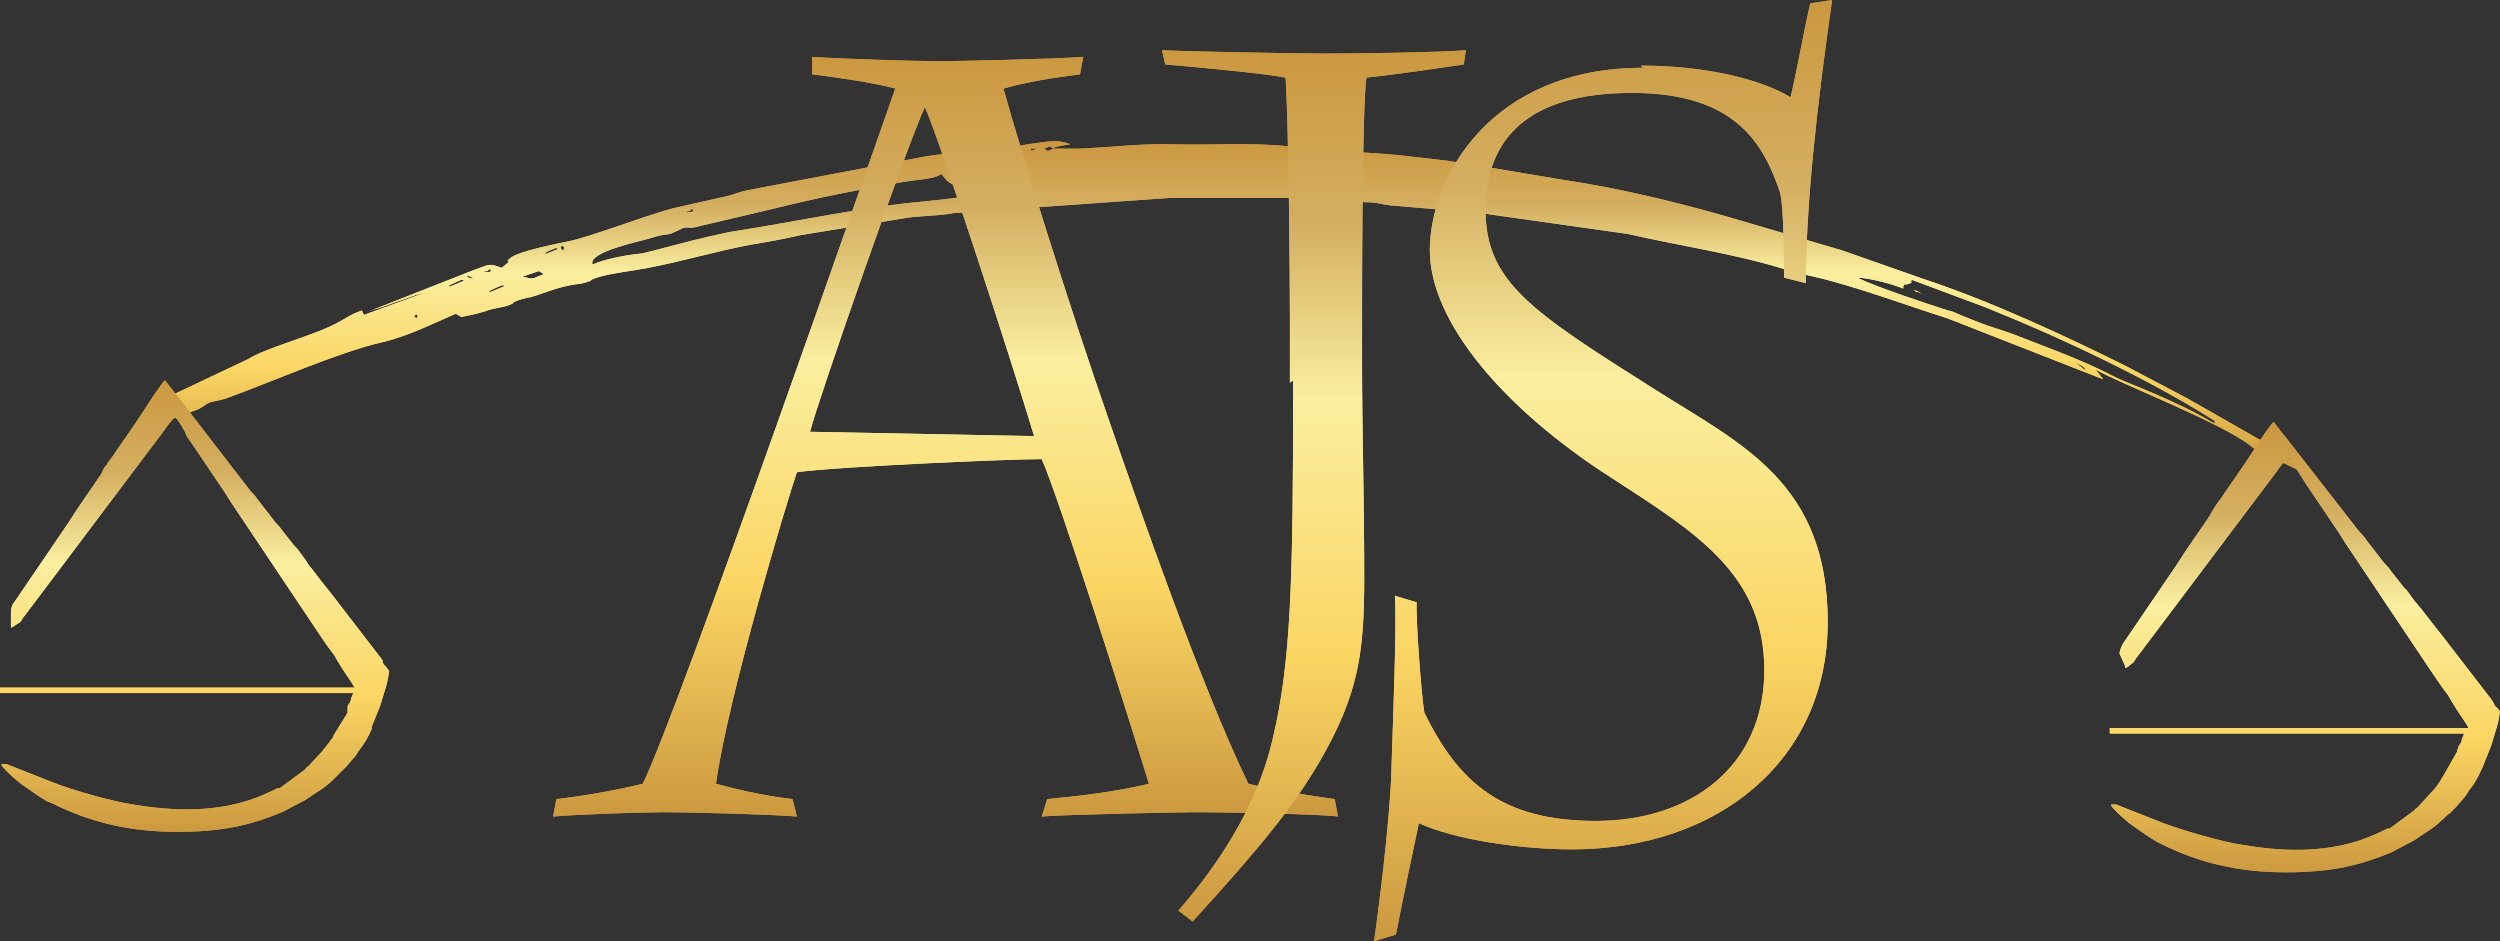 <svg xmlns="http://www.w3.org/2000/svg" xmlns:xlink="http://www.w3.org/1999/xlink" id="Layer_2" viewBox="0 0 228.7 86.1"><rect x="0" y="0" width="228.7" height="86.1" fill="#333333" stroke="none"/><defs><style>      .cls-1 {        fill: url(#linear-gradient-13);      }      .cls-2 {        fill: url(#linear-gradient-10);      }      .cls-3 {        fill: url(#linear-gradient-3);      }      .cls-4 {        fill: url(#linear-gradient-5);      }      .cls-5 {        fill: url(#linear-gradient-8);      }      .cls-6 {        fill: url(#linear-gradient-2);      }      .cls-6, .cls-7, .cls-8, .cls-9 {        fill-rule: evenodd;      }      .cls-10 {        fill: url(#linear-gradient-7);      }      .cls-7 {        fill: url(#linear-gradient-12);      }      .cls-11 {        fill: url(#linear-gradient-9);      }      .cls-12 {        fill: url(#linear-gradient-11);      }      .cls-8 {        fill: url(#linear-gradient-4);      }      .cls-13 {        fill: url(#linear-gradient-6);      }      .cls-14, .cls-9 {        fill: url(#linear-gradient);      }    </style><linearGradient id="linear-gradient" x1="112.07" y1="93.4" x2="112.07" y2="123.48" gradientTransform="translate(0 136.4) scale(1 -1)" gradientUnits="userSpaceOnUse"><stop offset="0" stop-color="#cb983f"></stop><stop offset=".3" stop-color="#fad562"></stop><stop offset=".6" stop-color="#faef9f"></stop><stop offset=".8" stop-color="#d4af61"></stop><stop offset="1" stop-color="#cb983f"></stop></linearGradient><linearGradient id="linear-gradient-2" x1="175.45" y1="109.5" x2="175.45" y2="109.9" xlink:href="#linear-gradient"></linearGradient><linearGradient id="linear-gradient-3" x1="175.45" y1="109.5" x2="175.45" y2="109.9" xlink:href="#linear-gradient"></linearGradient><linearGradient id="linear-gradient-4" x1="210.85" y1="56.4" x2="210.85" y2="97.6" xlink:href="#linear-gradient"></linearGradient><linearGradient id="linear-gradient-5" x1="210.85" y1="56.4" x2="210.85" y2="97.6" xlink:href="#linear-gradient"></linearGradient><linearGradient id="linear-gradient-6" x1="86.5" y1="61.7" x2="86.5" y2="131.2" xlink:href="#linear-gradient"></linearGradient><linearGradient id="linear-gradient-7" x1="86.5" y1="61.7" x2="86.5" y2="131.2" xlink:href="#linear-gradient"></linearGradient><linearGradient id="linear-gradient-8" x1="120.2" y1="52.1" x2="120.2" y2="131.8" xlink:href="#linear-gradient"></linearGradient><linearGradient id="linear-gradient-9" x1="120.2" y1="52.1" x2="120.2" y2="131.8" xlink:href="#linear-gradient"></linearGradient><linearGradient id="linear-gradient-10" x1="146.65" y1="50.3" x2="146.65" y2="136.4" xlink:href="#linear-gradient"></linearGradient><linearGradient id="linear-gradient-11" x1="146.65" y1="50.3" x2="146.65" y2="136.4" xlink:href="#linear-gradient"></linearGradient><linearGradient id="linear-gradient-12" x1="17.8" y1="60.1" x2="17.8" y2="101.4" xlink:href="#linear-gradient"></linearGradient><linearGradient id="linear-gradient-13" x1="17.8" y1="60.1" x2="17.8" y2="101.4" xlink:href="#linear-gradient"></linearGradient></defs><g id="Layer_1-2" data-name="Layer_1"><g><path class="cls-9" d="M43,25.3c.6.3,0,.2-.3,0h0c.4-.1-.3-.3.3,0h0ZM42.4,25.7l-1.2.5h-.2c0-.1,1.2-.6,1.2-.6h.2v.1ZM44.9,24.8c0,.2-1.2,0-.3,0,0,0,.3-.4.3,0ZM51,22.8l-1,.4h-.2c0-.1,1-.5,1-.5h.2v.1ZM51.6,22.6s0,.6-.3.1c0,0,0-.4.3-.1ZM63.4,19.3c0,.2-1.2,0-.3,0,0,0,.3-.4.3,0ZM38.2,28.9c0,.4-.4,0-.3,0,0,0,.3-.3.3,0ZM46.1,26.2l-1.2.5h-.2c0-.1,1.2-.6,1.2-.6h.2v.1ZM49.7,25.1c-1.1.4-.8.5-1.9.2l1.5-.5.5.3h-.1ZM86.7,14.6h0s.6-.1,0,0ZM86.9,14.3c.6,0,2.6-.2,3.2-.3l-.3.3h-1c-.7,0-1.2.1-2-.1h.1v.1ZM91.2,14.1h-.6.6ZM91.2,14.1c1-.4.4-.1.9,0-1,.4-.4.1-.9,0ZM92.1,14c.8-.3.2-.1.4,0-.5.2,0,0-.4,0ZM93.6,13.9h-.2.3-.1ZM94.9,13.6l-.6.2c0-.3,0-.2.6-.2ZM94.9,13.6h.7-.7ZM95.5,13.6c1-.4.4-.1.9,0-1,.4-.4.1-.9,0ZM89.4,17.7c-1.1.4-4.6.7-6.6.9-4.4.5-10.8,1.8-15.3,2.5-2.7.4-8.5,2.1-8.9,2.1-1.2.1-3.3.5-4.4,1-.4-1.2,4.4-2.1,5.6-2.5,1.6-.5.8.1,2.6-.8h0c.5-.2.5,0,1.1-.1l3.4-.8c4.4-1,6.8-1.7,11.6-2.6,1.2-.2,2.4-.4,3.8-.7,1.6-.3,3.3-.3,3.8-.8l.5.6c.4.4,2.2,1.2,2.7,1.4h0v-.2h.1ZM190.8,33.9l-.9-.7c.9.4.8.5.9.7ZM202.7,38.7h-.2c-2.3-1.4-5.4-2.7-8.1-3.8-1.5-.6-1.9-1.1-6.8-3l-3.1-1.2c-2.4-.9-1.8-.5-5.2-1.9-.9-.4-.4-.2-1.1-.4-1.9-.6-6.7-2.2-8.3-3,1,0,3.3.6,4.2,1,0-.6.3-.3.4-.4.8-.3.1,0,.4-.4l6.7,2.5c7,2.8,15.2,6.7,21,10.4h0v.2h.1ZM96.4,13.5c.7-.2.9-.2,1.5-.3-1.2-.5-2.2-.2-3.2-.1-.9.1-2.6.5-3.4.5-3.3.1-3.4.3-6.6.7l-16.3,3.1c-.6.1-1,.3-1.7.5l-4.9,1.1c-2.5.6-7.8,2.7-9.9,3.1-1,.2-4.5.9-5.2,1.5s0,0-.2.4l-.6.5c-1.2-.4-.9-.4-2.8.3l-9.4,3.7c.5-.2,1.3-.4,1.5-.5l2.8-1c.4-.1,1.1-.3,1.6-.5l-7.1,2.6c1.1-.4.8-.1.6-.7-1.7.6-1.6,1.1-5,2.3-1.9.7-4.2,1.4-5.5,2.2l-7.4,3.5c-1.1.4-1.4.8-1.2,1.4,1.6.7,2.5.2,3.7-.2.7-.2,1.1-.6,1.3-.7.3-.2,1-.2,1.8-.5,3.9-1.4,10.2-4.2,14.2-5.1,2.5-.6,4.8-1.8,6.7-2.6l.5.3c.9-.2,1.1-.2,2.1-.5,1.1-.4,1.5-.3,2.3-.6.9-.4-.2,0,.7-.4,0,0,.9-.3,1.2-.3,1.4-.4,2.3-.9,4.2-1.2.3,0,.7-.1,1-.2.7-.2,0-.1.9-.4,1.2-.4,3.2-.6,4.7-.9,3.2-.6,6.1-1.5,9.3-2.1,1.8-.3,2.9-.5,4.7-.9l9.2-1.5c1.6-.3,3.1-.2,4.7-.5l19.9-1.4h10.6c1,0,1.4,0,2.4.1l4.8.3c1.2,0,1.4.2,2.4.3l7.2.6c.9,0,1.5.2,2.4.3l12,1.7c4.8,1.1,9.8,1.8,14.6,3.3.9.3,1.5.4,2.4.6,3.9.9,8.4,2.6,12.2,3.8l14.3,5.6-.7-.9c2,1.2,11.6,4.9,14.2,7,1.2,1,2.6,1.3,3.9,2l.4.2c.1-.5-1-1.1-1.9-1.8-.5-.4-1.2-.8-1.8-1.1l-5.6-3.2c-.4-.2,0,0-.7-.4l-5.7-3c-5.4-2.7-12.5-6-18.6-8-2.6-.9-4.8-1.7-7.4-2.6l-10.9-3.2c-4.6-1.3-9.6-2.5-14.3-3.2l-7.2-1.2c-1.3-.2-2.5-.4-3.7-.6l-3.5-.4c-3.2-.4-6.6-.4-9.8-.8-.7-.1-.3,0-1.1-.1-3.7-.4-7-.1-10.6-.2-3-.1-5.9.3-8.8.4h-2.2v-.1Z"></path><path class="cls-14" d="M43,25.3c.6.3,0,.2-.3,0h0c.4-.1-.3-.3.3,0h0ZM42.4,25.7l-1.2.5h-.2c0-.1,1.2-.6,1.2-.6h.2v.1ZM44.9,24.8c0,.2-1.2,0-.3,0,0,0,.3-.4.3,0ZM51,22.8l-1,.4h-.2c0-.1,1-.5,1-.5h.2v.1ZM51.6,22.6s0,.6-.3.1c0,0,0-.4.3-.1ZM63.4,19.3c0,.2-1.2,0-.3,0,0,0,.3-.4.3,0ZM38.2,28.9c0,.4-.4,0-.3,0,0,0,.3-.3.3,0ZM46.1,26.2l-1.2.5h-.2c0-.1,1.2-.6,1.2-.6h.2v.1ZM49.7,25.1c-1.1.4-.8.5-1.9.2l1.5-.5.5.3h-.1ZM86.7,14.6h0s.6-.1,0,0ZM86.9,14.3c.6,0,2.6-.2,3.2-.3l-.3.3h-1c-.7,0-1.2.1-2-.1h.1v.1ZM91.2,14.1h-.6.6ZM91.2,14.1c1-.4.4-.1.9,0-1,.4-.4.1-.9,0ZM92.1,14c.8-.3.2-.1.4,0-.5.2,0,0-.4,0ZM93.6,13.9h-.2.3-.1ZM94.9,13.6l-.6.2c0-.3,0-.2.6-.2ZM94.9,13.6h.7-.7ZM95.5,13.6c1-.4.4-.1.9,0-1,.4-.4.1-.9,0ZM89.4,17.7c-1.1.4-4.6.7-6.6.9-4.4.5-10.8,1.8-15.3,2.5-2.7.4-8.5,2.1-8.9,2.1-1.2.1-3.3.5-4.4,1-.4-1.2,4.4-2.1,5.6-2.5,1.6-.5.8.1,2.6-.8h0c.5-.2.5,0,1.1-.1l3.4-.8c4.4-1,6.8-1.7,11.6-2.6,1.2-.2,2.4-.4,3.8-.7,1.6-.3,3.3-.3,3.8-.8l.5.6c.4.4,2.2,1.2,2.7,1.4h0v-.2h.1ZM190.8,33.9l-.9-.7c.9.4.8.5.9.7ZM202.7,38.7h-.2c-2.3-1.4-5.4-2.7-8.1-3.8-1.5-.6-1.9-1.1-6.8-3l-3.1-1.2c-2.4-.9-1.8-.5-5.2-1.9-.9-.4-.4-.2-1.1-.4-1.9-.6-6.7-2.2-8.3-3,1,0,3.3.6,4.2,1,0-.6.3-.3.4-.4.8-.3.1,0,.4-.4l6.7,2.5c7,2.8,15.2,6.7,21,10.4h0v.2h.1ZM96.4,13.5c.7-.2.9-.2,1.5-.3-1.2-.5-2.2-.2-3.2-.1-.9.1-2.6.5-3.4.5-3.3.1-3.4.3-6.6.7l-16.3,3.1c-.6.1-1,.3-1.7.5l-4.9,1.1c-2.5.6-7.8,2.7-9.9,3.1-1,.2-4.5.9-5.2,1.5s0,0-.2.4l-.6.5c-1.2-.4-.9-.4-2.8.3l-9.4,3.7c.5-.2,1.3-.4,1.5-.5l2.8-1c.4-.1,1.1-.3,1.6-.5l-7.1,2.6c1.1-.4.8-.1.6-.7-1.7.6-1.6,1.1-5,2.3-1.9.7-4.2,1.4-5.5,2.2l-7.4,3.5c-1.1.4-1.4.8-1.2,1.4,1.6.7,2.5.2,3.7-.2.7-.2,1.1-.6,1.3-.7.3-.2,1-.2,1.8-.5,3.9-1.4,10.2-4.2,14.2-5.1,2.5-.6,4.8-1.8,6.7-2.6l.5.3c.9-.2,1.1-.2,2.1-.5,1.1-.4,1.5-.3,2.3-.6.9-.4-.2,0,.7-.4,0,0,.9-.3,1.2-.3,1.4-.4,2.3-.9,4.2-1.2.3,0,.7-.1,1-.2.7-.2,0-.1.9-.4,1.2-.4,3.2-.6,4.7-.9,3.2-.6,6.1-1.5,9.3-2.1,1.8-.3,2.9-.5,4.7-.9l9.2-1.5c1.6-.3,3.1-.2,4.7-.5l19.9-1.4h10.6c1,0,1.4,0,2.4.1l4.8.3c1.2,0,1.4.2,2.4.3l7.2.6c.9,0,1.5.2,2.4.3l12,1.7c4.8,1.1,9.8,1.8,14.6,3.3.9.3,1.5.4,2.4.6,3.9.9,8.4,2.6,12.2,3.8l14.3,5.6-.7-.9c2,1.2,11.6,4.9,14.2,7,1.2,1,2.6,1.3,3.9,2l.4.2c.1-.5-1-1.1-1.9-1.8-.5-.4-1.2-.8-1.8-1.1l-5.6-3.2c-.4-.2,0,0-.7-.4l-5.7-3c-5.4-2.7-12.5-6-18.6-8-2.6-.9-4.8-1.7-7.4-2.6l-10.9-3.2c-4.6-1.3-9.6-2.5-14.3-3.2l-7.2-1.2c-1.3-.2-2.5-.4-3.7-.6l-3.5-.4c-3.2-.4-6.6-.4-9.8-.8-.7-.1-.3,0-1.1-.1-3.7-.4-7-.1-10.6-.2-3-.1-5.9.3-8.8.4h-2.2v-.1Z"></path><path class="cls-6" d="M175.5,26.7c-.6-.4-.4,0-.1,0,0,0,.8.4.1,0Z"></path><path class="cls-3" d="M175.5,26.7c-.6-.4-.4,0-.1,0,0,0,.8.4.1,0Z"></path></g><path class="cls-8" d="M194.4,61.1c.2,0,.5-.3.6-.4.2,0,.3-.4.5-.6l12.8-17c.2-.3.7-1,1-1.2.2,0,.9,1.2,1.1,1.5s.3.5.5.8l3.1,4.6c.2.3.3.5.5.8l7.7,11.5c.4.6,1.2,1.8,1.6,2.3.2.2.3.5.5.8.2.3.3.5.5.8l.8,1.2s.2.3.2.4h-32.8v.5h8.5c.6,0,.3,0,.5,0h3.1c.7,0,.3,0,.5,0h5.5c.7,0,.3,0,.5,0h3c.6,0,.3,0,.5,0h3.1c1.1,0,.3,0,.5,0h6.7c0,.2-.2.4-.2.6s-.2.4-.3.6c0,0,0,.2-.1.3,0,0,0,.2-.1.3l-1.2,2.1c-.1.2-.2.3-.3.5-.2.3-.4.6-.7.9l-1.2,1.3c-.1.2-.3.2-.4.4l-2.3,1.7h-.2c-.8.4-1.7.8-2.6,1.1-3.4,1.1-7,1-10.6.4-2-.3-5.4-1.3-7.3-2l-4.3-1.7h-.5l.1.2c.4.5,1.5,1.5,2,1.8.7.5,1.4,1,2.1,1.4l.4.2c3.4,1.7,7,2.6,11.4,2.6s6.9-.7,9.6-1.8l2.1-1.1,1.2-.8c.5-.3,1-.7,1.4-1.1.1,0,.2-.2.3-.3.1,0,.2-.2.4-.3.2-.2.4-.4.6-.6l.6-.7c.2-.2.4-.5.5-.7.5-.6.9-1.3,1.2-2l.1-.2.8-2,.6-2s.2-1,.2-1.1c0,0-.2-.3-.3-.4-.1,0-.2-.2-.3-.4l-.1-.2-3.7-4.8c-.9-1.2-1.9-2.4-2.8-3.6-.2-.2-.4-.5-.6-.7l-.8-1.1c-.1,0-.2-.2-.3-.3l-1.1-1.4c-.2-.3-.4-.5-.6-.7l-1.7-2.2c-.2-.3-.4-.5-.6-.7l-6.7-8.6c-.2-.2-1-1.3-1.1-1.4-.2,0-2.3,3.3-2.7,3.9l-1.8,2.6c-.3.5-.6.8-.9,1.3-.1.2-.3.4-.4.7-1,1.5-2.1,3-3.1,4.6l-4.9,7.2c-.1.2-.3.6-.3.9h0l.5,1.1v.2Z"></path><path class="cls-4" d="M194.4,61.1c.2,0,.5-.3.6-.4.2,0,.3-.4.5-.6l12.8-17c.2-.3.7-1,1-1.2.2,0,.9,1.2,1.1,1.5s.3.5.5.8l3.1,4.6c.2.3.3.5.5.8l7.7,11.5c.4.6,1.2,1.8,1.6,2.3.2.2.3.5.5.8.2.3.3.5.5.8l.8,1.2s.2.3.2.4h-32.8v.5h8.5c.6,0,.3,0,.5,0h3.1c.7,0,.3,0,.5,0h5.5c.7,0,.3,0,.5,0h3c.6,0,.3,0,.5,0h3.1c1.1,0,.3,0,.5,0h6.7c0,.2-.2.4-.2.6s-.2.4-.3.6c0,0,0,.2-.1.3,0,0,0,.2-.1.3l-1.2,2.1c-.1.2-.2.3-.3.5-.2.3-.4.6-.7.9l-1.2,1.3c-.1.2-.3.2-.4.4l-2.3,1.7h-.2c-.8.4-1.7.8-2.6,1.1-3.4,1.1-7,1-10.6.4-2-.3-5.4-1.3-7.3-2l-4.3-1.7h-.5l.1.2c.4.5,1.5,1.5,2,1.8.7.5,1.4,1,2.1,1.4l.4.2c3.4,1.7,7,2.6,11.4,2.6s6.9-.7,9.6-1.8l2.1-1.1,1.2-.8c.5-.3,1-.7,1.4-1.1.1,0,.2-.2.3-.3.1,0,.2-.2.4-.3.2-.2.4-.4.6-.6l.6-.7c.2-.2.4-.5.5-.7.5-.6.9-1.3,1.2-2l.1-.2.8-2,.6-2s.2-1,.2-1.1c0,0-.2-.3-.3-.4-.1,0-.2-.2-.3-.4l-.1-.2-3.7-4.8c-.9-1.2-1.9-2.4-2.8-3.6-.2-.2-.4-.5-.6-.7l-.8-1.1c-.1,0-.2-.2-.3-.3l-1.1-1.4c-.2-.3-.4-.5-.6-.7l-1.7-2.2c-.2-.3-.4-.5-.6-.7l-6.7-8.6c-.2-.2-1-1.3-1.1-1.4-.2,0-2.3,3.3-2.7,3.9l-1.8,2.6c-.3.5-.6.8-.9,1.3-.1.2-.3.4-.4.7-1,1.5-2.1,3-3.1,4.6l-4.9,7.2c-.1.2-.3.6-.3.9h0l.5,1.1v.2Z"></path><g><path class="cls-13" d="M95.2,74.7c2.5-.2,12.9-.4,14.4-.4,2.6,0,11.9.2,12.8.4l-.3-1.6c-2.8-.4-5.4-.8-7.9-1.4-4.4-9.1-10.1-25.6-12.7-33.1-3.6-10.3-8.4-25.7-9.7-30.5,2.1-.6,4.6-1,7-1.3l.3-1.6c-2.5.2-11.7.4-13.3.4s-8.8-.2-11.5-.4v1.6c2.3.3,5.3.7,7.6,1.3-1.5,4.2-19.8,56.9-23.1,63.6-2.5.6-5.3,1.1-7.9,1.4l-.3,1.6c2.1-.2,8.3-.4,10.2-.4s10.1.2,12.1.4l-.4-1.6c-2.6-.3-5.2-.9-7-1.4,1.1-8,6.6-26.2,7.4-28.5,3.4-.5,19.3-1.2,22.4-1.2,1.5,3.3,8.1,24.1,9.8,29.7-2.9.7-6.1,1.1-9.3,1.4l-.5,1.6h-.1ZM94.7,39.9l-20.6-.4c.9-3.4,8.7-25.7,10.5-29.7,1.1,2.2,8,23.4,10,30.1h.1Z"></path><path class="cls-10" d="M95.2,74.7c2.5-.2,12.9-.4,14.4-.4,2.6,0,11.9.2,12.8.4l-.3-1.6c-2.8-.4-5.4-.8-7.9-1.4-4.4-9.1-10.1-25.6-12.7-33.1-3.6-10.3-8.4-25.7-9.7-30.5,2.1-.6,4.6-1,7-1.3l.3-1.6c-2.5.2-11.7.4-13.3.4s-8.8-.2-11.5-.4v1.6c2.3.3,5.3.7,7.6,1.3-1.5,4.2-19.8,56.9-23.1,63.6-2.5.6-5.3,1.1-7.9,1.4l-.3,1.6c2.1-.2,8.3-.4,10.2-.4s10.1.2,12.1.4l-.4-1.6c-2.6-.3-5.2-.9-7-1.4,1.1-8,6.6-26.2,7.4-28.5,3.4-.5,19.3-1.2,22.4-1.2,1.5,3.3,8.1,24.1,9.8,29.7-2.9.7-6.1,1.1-9.3,1.4l-.5,1.6h-.1ZM94.7,39.9l-20.6-.4c.9-3.4,8.7-25.7,10.5-29.7,1.1,2.2,8,23.4,10,30.1h.1Z"></path><path class="cls-5" d="M118.3,34.8c0,18.7-.2,25.8-1.9,32.9-.5,2-1.9,7.9-8.6,15.6l1.3,1c6.3-6.9,9.2-10.5,11.6-14.6,3.6-6.2,4.1-10,4.1-16.9s-.2-13.8-.2-19.3v-4.4c0-1.8,0-19.4.4-22,2.9-.3,7.5-1,8.9-1.2l.2-1.3c-2.8.2-9.9.3-12.8.3s-13-.2-15-.3l.3,1.3c2.4.2,9,.8,11,1.2.3,4.4.4,18.9.4,22.1v5.8h0l.3-.2Z"></path><path class="cls-11" d="M118.3,34.8c0,18.7-.2,25.8-1.9,32.9-.5,2-1.9,7.9-8.6,15.6l1.3,1c6.3-6.9,9.2-10.5,11.6-14.6,3.6-6.2,4.1-10,4.1-16.9s-.2-13.8-.2-19.3v-4.4c0-1.8,0-19.4.4-22,2.9-.3,7.5-1,8.9-1.2l.2-1.3c-2.8.2-9.9.3-12.8.3s-13-.2-15-.3l.3,1.3c2.4.2,9,.8,11,1.2.3,4.4.4,18.9.4,22.1v5.8h0l.3-.2Z"></path><path class="cls-2" d="M150.3,6.2c-14,0-19.5,10.1-19.5,16.7s6.9,14.6,16.6,20.8c7.7,5,14,8.8,14,17.6s-6.7,13.8-15.4,13.8-12.6-3.6-15.7-9.9c-.3-1.8-.8-8.8-.7-10.1l-2-.6c.2,2.3-.2,12.2-.3,15.5-.1,5.2-1.4,14.7-1.6,16.1l2-.6c.7-3.6,1.7-8.3,2.1-10.2,3.2,1.5,9.3,2.4,14,2.4,13.3,0,23.4-8.1,23.4-20.8s-7.8-16.2-15.7-21.2c-11.4-7.2-15.6-9.9-15.6-16.5s4-10.7,13.4-10.7,12,4.6,13.5,9c.4,1.1.4,6.7.4,7.9l2,.5c0-7.1,1-16.1,2.4-25.9l-2,.3c-.6,2.6-1.1,5.6-1.8,8.6-2.8-1.7-7.9-2.9-13.7-2.9h0l.2.2h0Z"></path><path class="cls-12" d="M150.3,6.2c-14,0-19.5,10.1-19.5,16.7s6.9,14.6,16.6,20.8c7.7,5,14,8.8,14,17.6s-6.7,13.8-15.4,13.8-12.6-3.6-15.7-9.9c-.3-1.8-.8-8.8-.7-10.1l-2-.6c.2,2.3-.2,12.2-.3,15.5-.1,5.2-1.4,14.7-1.6,16.1l2-.6c.7-3.6,1.7-8.3,2.1-10.2,3.2,1.5,9.3,2.4,14,2.4,13.3,0,23.4-8.1,23.4-20.8s-7.8-16.2-15.7-21.2c-11.4-7.2-15.6-9.9-15.6-16.5s4-10.7,13.4-10.7,12,4.6,13.5,9c.4,1.1.4,6.7.4,7.9l2,.5c0-7.1,1-16.1,2.4-25.9l-2,.3c-.6,2.6-1.1,5.6-1.8,8.6-2.8-1.7-7.9-2.9-13.7-2.9h0l.2.2h0Z"></path></g><path class="cls-7" d="M1,57.4c.2,0,.5-.3.7-.4.2,0,.3-.4.5-.6l12.8-17c.2-.3.7-1,1-1.2.2,0,.9,1.2,1,1.5s.3.5.5.8l3.1,4.6c.2.3.3.5.5.8l7.7,11.5c.4.6,1.2,1.8,1.6,2.3.2.2.3.5.5.8s.3.5.5.8l.8,1.2s.2.3.2.4H0v.5h8.5c.7,0,.3,0,.5,0h3.1c.8,0,.3,0,.5,0h5.5c.7,0,.3,0,.5,0h3c.7,0,.3,0,.5,0h3c1,0,.3,0,.5,0h6.7c0,.2-.2.4-.2.6s-.2.4-.3.6v.6l-1.3,2.1c0,.2-.2.3-.3.5-.2.3-.5.6-.7.9l-1.2,1.3c-.2.2-.3.2-.4.4l-2.3,1.7h-.2c-.8.4-1.7.8-2.6,1.1-3.4,1.1-7,1-10.6.4-2-.3-5.5-1.3-7.3-2l-4.3-1.7H.1l.1.2c.4.5,1.5,1.5,2,1.8.7.5,1.4,1,2.1,1.4l.5.2c3.4,1.7,7,2.6,11.4,2.6s6.9-.7,9.6-1.8l2.1-1.1,1.2-.8c.5-.3,1-.7,1.4-1.1s.2-.2.3-.3c0,0,.2-.2.3-.3.2-.2.4-.4.6-.6l.6-.7c.2-.2.4-.5.5-.7.5-.6.9-1.3,1.2-2v-.2l.8-2,.6-2s.2-1,.2-1.1c0,0-.2-.3-.3-.4,0,0-.2-.2-.3-.4v-.2l-3.7-4.8c-.9-1.2-1.9-2.4-2.8-3.6-.2-.2-.4-.5-.5-.7l-.8-1.1-.3-.3-1.1-1.4c-.2-.3-.4-.5-.6-.7l-1.7-2.2c-.2-.3-.4-.5-.6-.7l-6.7-8.7c-.2-.2-1-1.3-1.1-1.4-.2,0-2.3,3.3-2.7,3.9l-1.8,2.6c-.3.5-.6.8-.9,1.3-.2.2-.3.4-.4.7-1,1.5-2.1,3-3.1,4.6l-4.9,7.2c-.2.2-.3.6-.3.9h0v1.4Z"></path><path class="cls-1" d="M1,57.4c.2,0,.5-.3.7-.4.2,0,.3-.4.5-.6l12.8-17c.2-.3.7-1,1-1.2.2,0,.9,1.2,1,1.5s.3.5.5.8l3.1,4.6c.2.3.3.5.5.8l7.7,11.5c.4.6,1.2,1.8,1.6,2.3.2.2.3.5.5.8s.3.5.5.8l.8,1.2s.2.3.2.4H0v.5h8.5c.7,0,.3,0,.5,0h3.1c.8,0,.3,0,.5,0h5.5c.7,0,.3,0,.5,0h3c.7,0,.3,0,.5,0h3c1,0,.3,0,.5,0h6.7c0,.2-.2.4-.2.6s-.2.4-.3.6v.6l-1.3,2.1c0,.2-.2.3-.3.5-.2.3-.5.6-.7.9l-1.2,1.3c-.2.2-.3.2-.4.4l-2.3,1.7h-.2c-.8.4-1.7.8-2.6,1.1-3.4,1.1-7,1-10.6.4-2-.3-5.5-1.3-7.3-2l-4.3-1.7H.1l.1.2c.4.5,1.5,1.5,2,1.8.7.5,1.4,1,2.1,1.4l.5.2c3.4,1.7,7,2.6,11.4,2.6s6.9-.7,9.6-1.8l2.1-1.1,1.2-.8c.5-.3,1-.7,1.4-1.1s.2-.2.3-.3c0,0,.2-.2.3-.3.2-.2.4-.4.6-.6l.6-.7c.2-.2.4-.5.5-.7.5-.6.9-1.3,1.2-2v-.2l.8-2,.6-2s.2-1,.2-1.1c0,0-.2-.3-.3-.4,0,0-.2-.2-.3-.4v-.2l-3.7-4.8c-.9-1.2-1.9-2.4-2.8-3.6-.2-.2-.4-.5-.5-.7l-.8-1.1-.3-.3-1.1-1.4c-.2-.3-.4-.5-.6-.7l-1.7-2.2c-.2-.3-.4-.5-.6-.7l-6.7-8.7c-.2-.2-1-1.3-1.1-1.4-.2,0-2.3,3.3-2.7,3.9l-1.8,2.6c-.3.5-.6.8-.9,1.3-.2.2-.3.4-.4.7-1,1.5-2.1,3-3.1,4.6l-4.9,7.2c-.2.2-.3.6-.3.9h0v1.4Z"></path></g></svg>